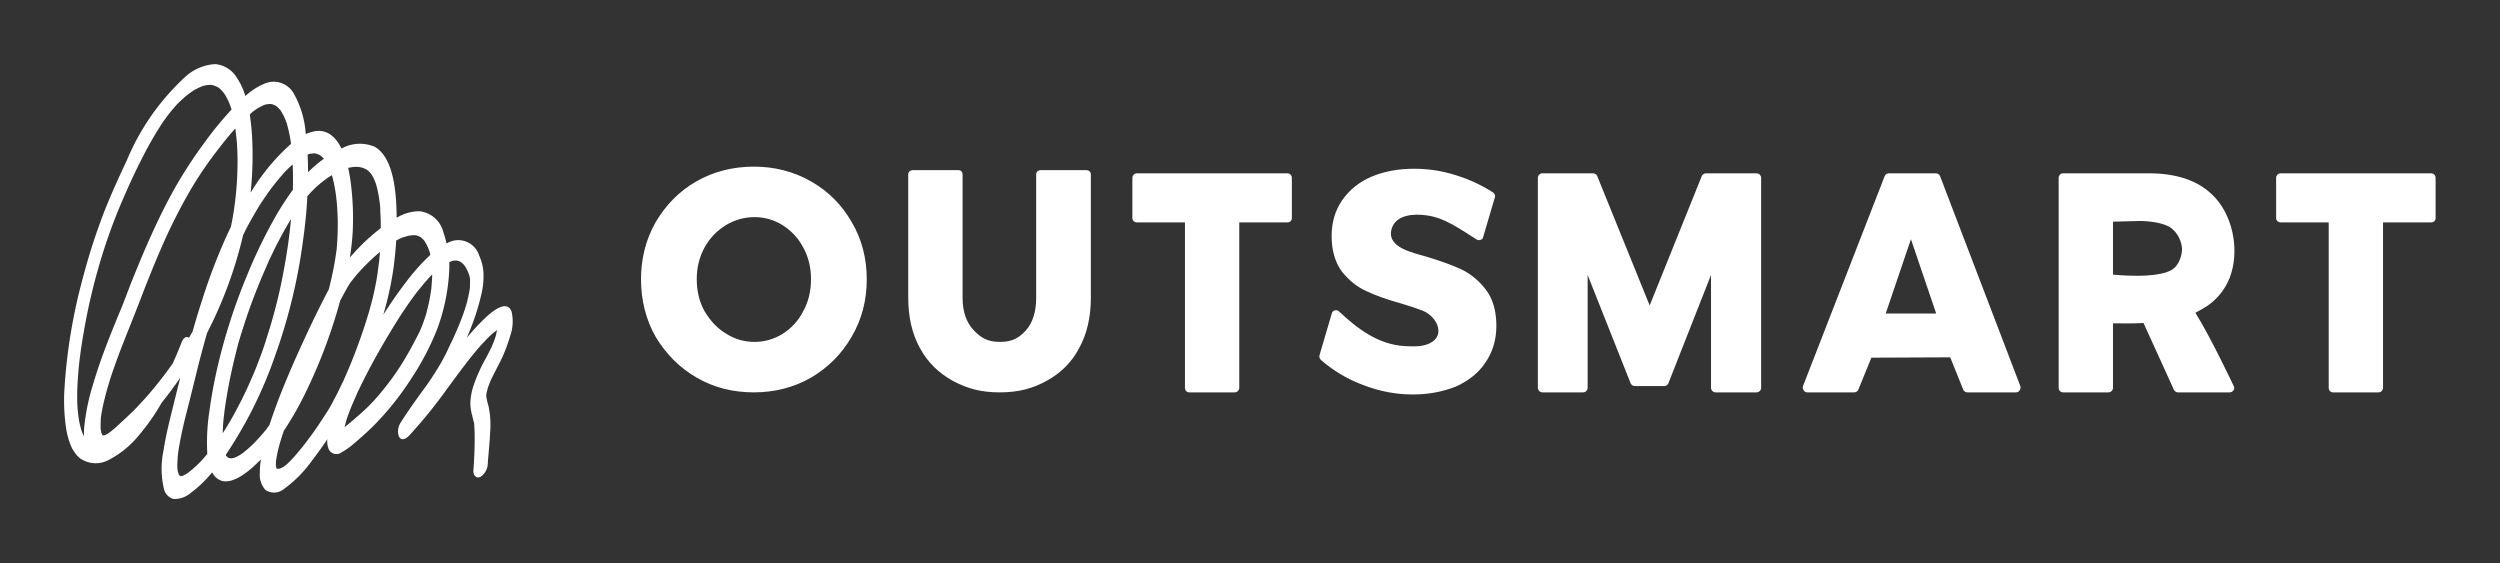 <svg xmlns="http://www.w3.org/2000/svg" xmlns:xlink="http://www.w3.org/1999/xlink" width="3162.162" height="712.244" viewBox="0 0 3162.162 712.244"><rect x="0" y="0" width="3162.162" height="712.244" fill="#333333" stroke="none"/><g transform="scale(8.108) translate(10, 10)"><defs id="SvgjsDefs1300"><linearGradient id="SvgjsLinearGradient1305"><stop id="SvgjsStop1306" stop-color="#ef4136" offset="0"></stop><stop id="SvgjsStop1307" stop-color="#fbb040" offset="1"></stop></linearGradient></defs><g id="SvgjsG1301" transform="matrix(21.734,0,0,21.734,-18.997,-16.84)" fill="#fff"><title xmlns="http://www.w3.org/2000/svg">icon</title><path xmlns="http://www.w3.org/2000/svg" d="M3.915,3.642c.005-.071.014-.15.017-.224a.638.638,0,0,0-.012-.19.506.506,0,0,1-.016-.069l-0-.001,0-.004.001-.011.003-.015c.001-.003.007-.025.005-.021.004-.013.009-.026.014-.039l.009-.022.002-.005.002-.004c.016-.033.033-.065.049-.097a1.1,1.1,0,0,0,.088-.218.306.306,0,0,0,.009-.17c-.03-.084-.125-.015-.183.039a1.666,1.666,0,0,0-.139.149,1.724,1.724,0,0,0,.107-.321.554.554,0,0,0,.013-.15.36.36,0,0,0-.031-.121.157.157,0,0,0-.234-.085.602.602,0,0,0-.022-.079A.199.199,0,0,0,3.425,1.831a.314.314,0,0,0-.164.047c-.001-.21-.029-.434-.156-.509a.271.271,0,0,0-.24.012c-.042-.086-.106-.142-.198-.123a.287.287,0,0,0-.058.019l-.001-.007A.677.677,0,0,0,2.523.987.165.165,0,0,0,2.313.915a.468.468,0,0,0-.138.089A.485.485,0,0,0,2.113.871.201.201,0,0,0,1.958.775a.347.347,0,0,0-.214.091,1.708,1.708,0,0,0-.422.605c-.057.12-.113.244-.162.368a4.568,4.568,0,0,0-.153.477,3.925,3.925,0,0,0-.13.784,1.368,1.368,0,0,0,.013.299.538.538,0,0,0,.036.122.13.13,0,0,0,.016.029c-.006-.008.001.002.002.003l.011.016a.18.18,0,0,0,.033.035.196.196,0,0,0,.21.01.689.689,0,0,0,.218-.181,1.497,1.497,0,0,0,.158-.227q.069-.086.134-.18c-.021.081-.041.163-.061.244-.023.092-.045.185-.059.277a.624.624,0,0,0,.004.282.097.097,0,0,0,.067.067.177.177,0,0,0,.125-.044.868.868,0,0,0,.153-.147.118.118,0,0,0,.063.059c.064.023.147-.026.218-.087.023-.02.046-.042.069-.065a.57.57,0,0,0-.008.095.164.164,0,0,0,.041.125.111.111,0,0,0,.13-.006.891.891,0,0,0,.207-.21c.037-.048.073-.098.107-.149a.137.137,0,0,0,.012.077.061.061,0,0,0,.089.018.539.539,0,0,0,.098-.071c.043-.036.085-.074.127-.115a2.041,2.041,0,0,0,.267-.33,1.931,1.931,0,0,0,.196-.372,1.4,1.4,0,0,0,.082-.368.961.961,0,0,0,.004-.11l.009-.004.007-.002L3.661,2.187a.123.123,0,0,1,.029-.002h.001L3.693,2.185,3.705,2.188l.012.005.005.003a.129.129,0,0,1,.021.019l.009.011.006.01a.266.266,0,0,1,.017.035l.008.021c-.005-.013-0.0.001.001.003l.003.018.001.009c-.001-.005 0.0.007 0.0.009 0.0.01,0,.021-.001.032L3.787,2.381l0,0-.001.005c-.002.014-.004.027-.007.041l-.008.037-.005.019-.003.012c-.008.026-.016.052-.025.077-.022.061-.048.121-.075.18l-.005.011-.011.022-.02.043c-.015.031-.031.062-.048.092a2.16,2.16,0,0,1-.137.207c-.053.073-.105.146-.154.224a.113.113,0,0,0-.011.096c.015.032.046.023.074-.006a3.514,3.514,0,0,0,.271-.334c.082-.111.164-.225.252-.323L3.897,2.76l.011-.012.005-.005c.015-.015.03-.029.046-.042l.021-.016.002-.002c-.003.014-.006.027-.009.041l-.001.004-.002.006-.008.023c-.005.015-.012.03-.018.045l-.001.003-.003.006-.011.022-.027.052a1.166,1.166,0,0,0-.09.2.461.461,0,0,0-.022.121.334.334,0,0,0,.013.09L3.811,3.33l.004.014.002.006 0.0.003c.003.035.004.071.004.108 0.0.075-.003.152-.009.229-.003.04.024.06.05.048A.117.117,0,0,0,3.915,3.642Zm-.584-1.631.001-0.0.002-.001.017-.004.025-.003c.004-0.0.008-0.0.012-0l.007 0a.125.125,0,0,1,.035.012l.006.004.009.008a.143.143,0,0,1,.017.019l0.0 0.0.001.002.007.012A.307.307,0,0,1,3.486,2.092l.009.022.003.01.004.016.001.004a1.529,1.529,0,0,0-.178.2c-.056.073-.109.15-.16.23a2.333,2.333,0,0,0,.075-.346c.008-.063.014-.125.018-.187a.498.498,0,0,1,.046-.022Zm-.358-.498c.005-0.0.009,0,.014 0l.008.001a.175.175,0,0,1,.027.007l.02.009.008.005.009.007.015.016.004.005c-.004-.005.004.006.006.009a.313.313,0,0,1,.023.048l.005.013.002.007.008.03a.994.994,0,0,1,.022.144L3.143,1.823l.001.015.002.039c.001.025.001.05.001.075a1.487,1.487,0,0,0-.204.191l-.018.02a1.704,1.704,0,0,0,.021-.193A1.985,1.985,0,0,0,2.933,1.637a1.153,1.153,0,0,0-.02-.117A.275.275,0,0,1,2.972,1.512ZM2.622,1.424l.011-.004.002-.001L2.659,1.416,2.677,1.416l.02.006.016.008.014.012.012.012a.919.919,0,0,0-.114.097c-0-.042-.001-.084-.003-.125ZM2.263,2.926c-.012.032-.025.063-.039.095l-.021.048-.011.024-.007.016-.002.004c-.031.066-.064.13-.099.193-.017.03-.034.059-.052.088l-.02.031c.001-.02.002-.04.003-.06l.003-.036.002-.018.001-.009c.003-.025.006-.051.01-.076.015-.102.035-.205.059-.308q.015-.063.031-.125l.004-.016.007-.023q.014-.047.029-.093c.041-.129.089-.256.142-.38q.02-.046.04-.092l.002-.005.002-.004.011-.023.025-.052c.03-.06.062-.12.095-.177l.025-.041-.002.019c-.006.063-.014.129-.025.201s-.024.143-.038.215a3.692,3.692,0,0,1-.107.409C2.312,2.796,2.288,2.861,2.263,2.926ZM2.24,1.108l.02-.014.008-.005.017-.009L2.31,1.068l.006-.002.008-.002.023-.003.01,0,.006.001a.117.117,0,0,1,.023.008l.007.004.006.004a.158.158,0,0,1,.019.018l.009.01.004.006.001.002a.335.335,0,0,1,.028.054l.012.031.001.003.001.004.006.023a.997.997,0,0,1,.023.118,1.505,1.505,0,0,0-.275.326l-.015.024a2.5,2.5,0,0,0,.013-.331,1.836,1.836,0,0,0-.019-.229C2.216,1.126,2.228,1.117,2.24,1.108Zm-.374,1.357c-.025.076-.048.152-.069.228L1.77,2.74c-.012-.013-.037-.006-.051.028-.02.052-.042.104-.065.155l-.027.038c-.04.055-.081.107-.123.157-.02.024-.041.048-.062.071l-.032.034L1.395,3.24l-.008.008-.005.005c-.042.042-.085.081-.127.12a.681.681,0,0,1-.059.049l-.008.005-.01.006-.013.006-.006.001-.004-0L1.145,3.437c.009.005.007.003.004 0l-.004-.007L1.143,3.427l-.002-.007c.004.012.001.002-0-.002l-.005-.026-0-.004-0-.004c-0-.009-0-.017-0-.026l.001-.028 0-.005.001-.013a1.249,1.249,0,0,1,.028-.139l.009-.036.003-.01.002-.009c.008-.027.016-.053.024-.08.06-.187.138-.366.208-.549.055-.143.111-.285.173-.425a3.989,3.989,0,0,1,.201-.394,2.767,2.767,0,0,1,.199-.29c.033-.043.066-.084.1-.123l.018-.02c.004.029.007.058.01.088l.001.01.001.017.002.034c.001.025.002.05.002.076 0.0.048-.001.097-.004.147-.001.023-.003.046-.005.07l-.003.034-.002.017-.001.009c-.005.044-.011.088-.019.133q-.006.035-.014.071A4.074,4.074,0,0,0,1.866,2.465Zm-.868.937L.995,3.392C.997,3.398.993,3.386.993,3.384l-.007-.028c-.005-.021-.008-.044-.011-.067L.972,3.26.971,3.249.97,3.232C.968,3.207.968,3.181.968,3.155c0-.051.003-.102.007-.154l.003-.037.002-.019.001-.011q.004-.037.009-.074c.008-.061.018-.123.029-.184a4.313,4.313,0,0,1,.108-.462,3.918,3.918,0,0,1,.158-.443c.053-.124.097-.22.158-.339.03-.058.062-.115.095-.17l.024-.038.012-.019.008-.012c.017-.024.034-.048.052-.07.017-.021.034-.041.052-.061l.009-.009.01-.01.033-.03A.679.679,0,0,1,1.795.97L1.803.964,1.812.959,1.841.944,1.864.934,1.876.93l0,0,.002-0A.182.182,0,0,1,1.923.924l.009 0.0.001 0L1.951.929l.017.007.008.004L1.978.941l.001 0a.181.181,0,0,1,.029.026l.013.016.004.005c-.004-.005.004.006.005.008a.441.441,0,0,1,.042.093l.002.006.002.006a2.484,2.484,0,0,0-.194.237,3.201,3.201,0,0,0-.23.357c-.075.137-.142.281-.205.427-.03.07-.059.142-.088.213-.025.063-.048.128-.074.191-.033.08-.066.159-.097.24-.039.1-.075.202-.105.304a1.564,1.564,0,0,0-.065.315.518.518,0,0,0-.001.062A.351.351,0,0,1,.998,3.402Zm.842.24-.001.001-.002.002-.013.012-.03.027-.026.021-.013.009-.006.004-.02.01-.004.002-.01.002L1.712,3.733l-.003-.001H1.708l-.005-.005-.004-.004L1.692,3.706l-.003-.014L1.687,3.673c-.001-.017-0-.035.001-.053l.002-.032L1.69,3.587l.002-.016c.003-.025.007-.05.012-.075.016-.089.038-.178.061-.267.032-.125.061-.25.094-.375q.014-.052.028-.103l.005-.018.008-.027.001-.003a3.047,3.047,0,0,0,.258-.701c.031-.064.065-.125.101-.185.012-.02.024-.04.037-.059l.017-.025.006-.008.014-.021q.047-.066.098-.125L2.456,1.551l.013-.013.007-.007q.019-.019.039-.036l.001.033q.002.074 0.0.149a2.156,2.156,0,0,0-.149.236,3.686,3.686,0,0,0-.183.386,4.143,4.143,0,0,0-.21.656c-.024.104-.043.208-.057.311a1.484,1.484,0,0,0-.015.307l-.018.021Q1.863,3.619,1.84,3.642Zm.439-.191-.024.026-.012.013-.006.006-.001.001c-.016.016-.033.031-.05.046l-.025.02L2.149,3.572l-.012.008a.264.264,0,0,1-.04.02l-.005.002-.005.001-.017.002L2.055,3.601l-.003-.001-.004-.003-.012-.012c.003.004.001-0-.002-.005a3.052,3.052,0,0,0,.35-.699,4.006,4.006,0,0,0,.207-.854c.014-.102.024-.203.029-.303l.004-.005.025-.028.009-.009.014-.014c.019-.018.039-.035.059-.051l.031-.023.016-.011.005-.003.007-.004.006-.004.004.013a1.096,1.096,0,0,1,.028.152l.004.039.001.014.001.013c.002.028.003.056.004.085.001.051 0.0.103-.003.155q-.002.032-.005.065l-.001.004-.003.022-.008.053c-.012.07-.027.138-.044.205l-.017.032c-.073.14-.141.285-.207.431-.068.152-.133.307-.187.465l-.015.045L2.325,3.397C2.31,3.416,2.294,3.434,2.279,3.451Zm.045-.002-0.0.001C2.329,3.429,2.325,3.443,2.324,3.449ZM2.885,3.034l-.007.016-.009.018-.022.046q-.024.048-.049.095c-.019.036-.041.07-.063.103l-.034.052-.007.01-.011.016-.026.037c-.032.044-.064.087-.098.127q-.023.028-.047.054l-.011.012-.001.001-.025.024-.021.017L2.44,3.67l-.012.006-.005.002-.017.002L2.401,3.678l-.002-.002-.002-.004L2.395,3.661l-0-.002L2.394,3.65c0-.01.001-.02.001-.03L2.399,3.601c.004-.028.011-.056.018-.084l.006-.022.004-.013.013-.042.011-.033a2.281,2.281,0,0,0,.146-.253A3.773,3.773,0,0,0,2.856,2.472c.021-.039.042-.078.064-.115l.008-.013.013-.016c.03-.039.062-.075.095-.108l.007-.007.009-.009.027-.026c.02-.019.04-.036.06-.053l.002-.002L3.141,2.126c-.002.025-.004.05-.007.075l-.001.006-.002.015-.005.04c-.007.053-.017.105-.029.158-.007.033-.016.066-.025.099l-.006.022c.003-.01-.004.014-.004.014l-.018.059c-.022.071-.047.142-.074.213C2.944,2.898,2.915,2.966,2.885,3.034Zm.554-.37L3.426,2.695a.151.151,0,0,0-.007.014l-.012.023c-.017.033-.034.066-.052.098-.017.03-.034.059-.051.087l-.027.042-.014.021-.004.006-.007.01a1.891,1.891,0,0,1-.123.159,1.228,1.228,0,0,1-.126.128c-.037.033-.074.065-.111.094l-.006.005L2.892,3.363l.003-.013c-.002.008.003-.011.004-.014.005-.018.011-.036.018-.054.009-.023.018-.047.028-.07l.017-.039.009-.02L2.974,3.145c.015-.032.03-.063.046-.095.075-.15.158-.294.245-.433l.033-.052.017-.025.008-.012.002-.003q.034-.05.07-.098c.009-.012.017-.023.026-.035-.014.022.004-.003.008-.008L3.466,2.339l.033-.037.011-.011L3.516,2.285c-0.0.025-.002.051-.004.076l-.001.013c.001-.007-.001.009-.001.012l-.006.041c-.005.029-.011.059-.018.089l-.008.032-.003.013-.006.02C3.46,2.609,3.45,2.637,3.439,2.664Zm.546-.002,0,.001C3.982,2.656,3.983,2.658,3.985,2.662Z"></path></g><g id="SvgjsG1302" transform="matrix(2.734,0,0,2.734,87.266,-3.469)" fill="#fff"><path d="M7.44 20 c-1.2 0 -2.3 -0.28 -3.26 -0.84 c-0.98 -0.56 -1.76 -1.36 -2.34 -2.32 c-0.56 -0.98 -0.84 -2.1 -0.84 -3.3 c0 -1.18 0.28 -2.28 0.84 -3.26 c0.58 -0.98 1.34 -1.76 2.32 -2.32 s2.08 -0.84 3.28 -0.84 c1.18 0 2.28 0.28 3.26 0.84 s1.76 1.34 2.32 2.32 c0.58 0.98 0.86 2.08 0.86 3.26 c0 1.2 -0.28 2.3 -0.86 3.28 c-0.56 0.98 -1.34 1.76 -2.32 2.34 c-0.98 0.56 -2.08 0.84 -3.26 0.84 z M7.48 17.12 c0.58 0 1.12 -0.16 1.6 -0.46 c0.5 -0.32 0.9 -0.74 1.18 -1.3 c0.3 -0.54 0.44 -1.16 0.44 -1.82 c0 -0.64 -0.14 -1.26 -0.44 -1.8 c-0.28 -0.54 -0.68 -0.96 -1.18 -1.28 c-0.48 -0.3 -1.02 -0.46 -1.6 -0.46 c-0.6 0 -1.14 0.16 -1.64 0.46 c-0.52 0.32 -0.92 0.74 -1.22 1.28 c-0.3 0.56 -0.44 1.16 -0.44 1.8 c0 0.66 0.14 1.28 0.44 1.82 c0.32 0.54 0.72 0.98 1.22 1.28 c0.5 0.32 1.04 0.48 1.64 0.48 z M21.468 20 c-1.08 0 -1.86 -0.22 -2.68 -0.66 c-0.8 -0.44 -1.44 -1.06 -1.88 -1.88 c-0.44 -0.8 -0.66 -1.76 -0.66 -2.86 l0 -7.04 c0 -0.14 0.12 -0.24 0.26 -0.24 l2.6 0 c0.14 0 0.24 0.1 0.24 0.24 l0 7.04 c0 0.8 0.22 1.42 0.64 1.86 s0.8 0.66 1.5 0.66 s1.06 -0.22 1.46 -0.64 c0.4 -0.44 0.6 -1.08 0.6 -1.88 l0 -7.04 c0 -0.14 0.12 -0.24 0.26 -0.24 l2.6 0 c0.14 0 0.26 0.1 0.26 0.24 l0 7.04 c0 1.1 -0.22 2.06 -0.66 2.86 c-0.42 0.82 -1.06 1.44 -1.86 1.88 s-1.6 0.66 -2.68 0.66 z M32.277 20 c-0.14 0 -0.24 -0.12 -0.24 -0.26 l0 -9.44 l-2.74 0 c-0.14 0 -0.26 -0.1 -0.26 -0.24 l0 -2.3 c0 -0.14 0.12 -0.26 0.26 -0.26 l8.58 0 c0.16 0 0.26 0.12 0.26 0.26 l0 2.3 c0 0.14 -0.1 0.24 -0.26 0.24 l-2.74 0 l0 9.44 c0 0.14 -0.12 0.26 -0.26 0.26 l-2.6 0 z M45.046 20.12 c-0.96 0 -1.92 -0.18 -2.84 -0.54 c-0.92 -0.34 -1.74 -0.84 -2.42 -1.44 c-0.08 -0.08 -0.1 -0.2 -0.06 -0.3 l0.7 -2.38 c0.04 -0.08 0.1 -0.14 0.18 -0.14 c0.08 -0.02 0.16 0 0.22 0.06 c1.06 1 2.26 1.9 3.76 1.98 c0.4 0.02 0.84 0.04 1.22 -0.08 c1.18 -0.38 0.68 -1.58 -0.2 -1.94 c-0.3 -0.12 -0.72 -0.26 -1.26 -0.42 c-0.8 -0.22 -1.46 -0.46 -1.96 -0.7 c-0.54 -0.24 -1 -0.62 -1.4 -1.12 c-0.38 -0.52 -0.58 -1.2 -0.58 -2.02 c0 -0.78 0.2 -1.46 0.6 -2.04 s0.96 -1.04 1.66 -1.34 s1.52 -0.46 2.44 -0.46 c0.82 0 1.62 0.12 2.42 0.38 c0.78 0.24 1.48 0.58 2.1 0.98 c0.1 0.08 0.14 0.2 0.08 0.32 l-0.66 2.24 c-0.02 0.08 -0.08 0.12 -0.16 0.14 c-0.06 0.02 -0.14 0.02 -0.2 -0.02 c-0.9 -0.56 -1.8 -1.24 -2.86 -1.38 c-0.7 -0.1 -1.76 -0.06 -2 0.78 c-0.3 1.08 1.28 1.36 2 1.58 c0.8 0.24 1.46 0.48 1.98 0.72 c0.54 0.26 1.02 0.66 1.4 1.16 c0.4 0.52 0.6 1.22 0.6 2.06 c0 0.82 -0.22 1.52 -0.64 2.12 c-0.4 0.6 -0.98 1.04 -1.7 1.36 c-0.72 0.28 -1.52 0.44 -2.42 0.44 z M52.434 20 c-0.14 0 -0.26 -0.12 -0.26 -0.26 l0 -11.98 c0 -0.14 0.12 -0.26 0.26 -0.26 l2.88 0 c0.1 0 0.2 0.06 0.24 0.14 l3 7.4 l2.98 -7.4 c0.04 -0.08 0.14 -0.14 0.24 -0.14 l2.88 0 c0.14 0 0.26 0.12 0.26 0.26 l0 11.98 c0 0.14 -0.12 0.26 -0.26 0.26 l-2.34 0 c-0.14 0 -0.26 -0.12 -0.26 -0.26 l0 -6.44 l-2.44 6.2 c-0.04 0.08 -0.14 0.14 -0.22 0.14 l-1.68 0 c-0.1 0 -0.2 -0.06 -0.24 -0.14 l-2.46 -6.2 l0 6.44 c0 0.14 -0.12 0.26 -0.26 0.26 l-2.32 0 z M67.543 20 c-0.08 0 -0.16 -0.04 -0.2 -0.12 c-0.06 -0.06 -0.06 -0.16 -0.04 -0.24 l4.66 -11.98 c0.04 -0.1 0.14 -0.16 0.24 -0.16 l2.68 0 c0.1 0 0.2 0.06 0.24 0.16 l4.58 11.98 c0.02 0.08 0.02 0.16 -0.04 0.24 c-0.04 0.08 -0.12 0.12 -0.2 0.12 l-2.78 0 c-0.1 0 -0.2 -0.06 -0.24 -0.16 l-0.74 -1.84 l-4.5 0.02 l-0.74 1.82 c-0.04 0.1 -0.14 0.16 -0.24 0.16 l-2.68 0 z M72.022 15.5 l2.88 0 l-1.44 -4.24 z M82.151 20 c-0.16 0 -0.26 -0.12 -0.26 -0.26 l0 -11.98 c0 -0.14 0.1 -0.26 0.26 -0.26 l4.88 0 c1.52 0 2.72 0.38 3.56 1.16 c1.24 1.12 1.66 3.24 1.06 4.8 c-0.22 0.56 -0.6 1.08 -1.08 1.46 c-0.28 0.22 -0.58 0.38 -0.88 0.54 c0.86 1.36 2.16 4.12 2.16 4.12 c0.02 0.04 0.06 0.1 0.06 0.16 c0 0.14 -0.12 0.26 -0.26 0.26 l-2.96 0 c-0.08 0 -0.18 -0.06 -0.22 -0.14 l-1.74 -3.82 c-0.62 0.04 -1.1 0.02 -1.74 0.02 l0 3.68 c0 0.14 -0.12 0.26 -0.26 0.26 l-2.58 0 z M84.991 13.28 c0 0 2.52 0.28 3.4 -0.3 c0.34 -0.22 0.54 -0.76 0.54 -1.16 c-0.02 -0.44 -0.24 -0.9 -0.6 -1.18 c-0.38 -0.32 -1.32 -0.42 -1.8 -0.42 l-1.54 0.04 l0 3.02 z M97.539 20 c-0.14 0 -0.24 -0.12 -0.24 -0.26 l0 -9.44 l-2.74 0 c-0.14 0 -0.26 -0.1 -0.26 -0.24 l0 -2.3 c0 -0.14 0.12 -0.26 0.26 -0.26 l8.58 0 c0.16 0 0.26 0.12 0.26 0.26 l0 2.3 c0 0.14 -0.1 0.24 -0.26 0.24 l-2.74 0 l0 9.44 c0 0.14 -0.12 0.26 -0.26 0.26 l-2.6 0 z"></path></g></g></svg>